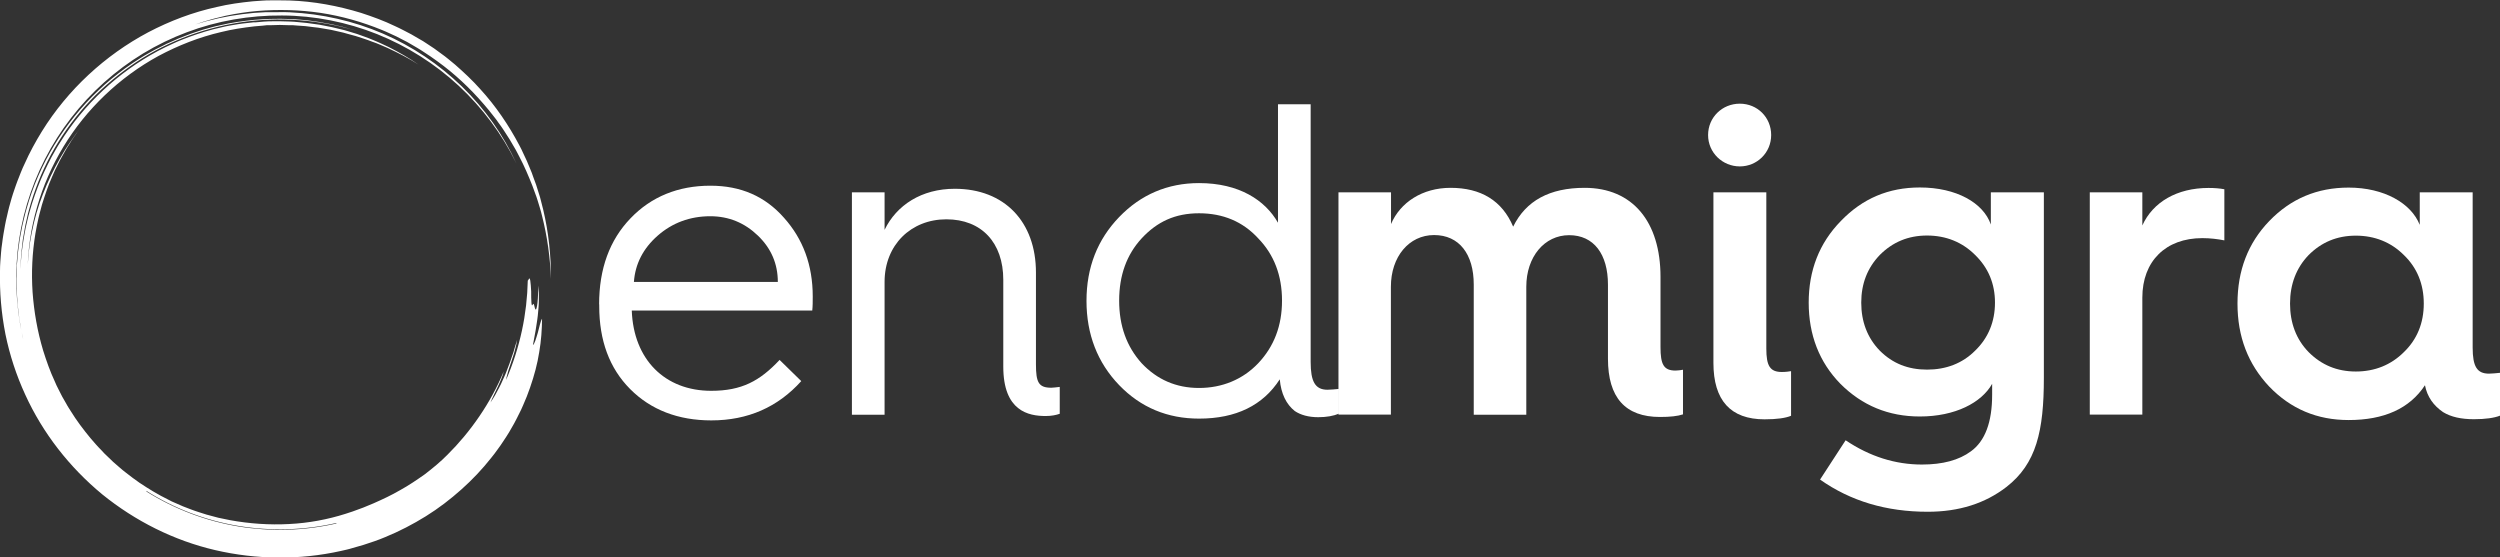 <svg xmlns="http://www.w3.org/2000/svg" id="Layer_2" data-name="Layer 2" viewBox="0 0 211.23 47.1"><rect x="0" y="0" width="211.23" height="47.1" fill="#333333" stroke="none"/><defs><style>      .cls-1 {        fill: #fff;      }    </style></defs><g id="Layer_1-2" data-name="Layer 1"><g><g><path class="cls-1" d="M50.62,25.72c0-3.02.89-5.44,2.65-7.27,1.75-1.83,4.03-2.76,6.75-2.76,2.57,0,4.62.89,6.23,2.72,1.6,1.79,2.42,3.99,2.42,6.64,0,.41,0,.82-.04,1.19h-15.25c.15,4.14,2.8,6.78,6.71,6.78,2.57,0,4.1-.82,5.78-2.61l1.83,1.79c-1.98,2.2-4.51,3.32-7.6,3.32-2.8,0-5.11-.89-6.86-2.65s-2.61-4.1-2.61-7.01v-.15ZM65.72,23.82c0-1.53-.56-2.83-1.68-3.91-1.12-1.08-2.46-1.64-4.03-1.64-1.71,0-3.21.56-4.44,1.64-1.23,1.08-1.9,2.39-2.01,3.91h12.15Z"></path><path class="cls-1" d="M71.98,35.04v-18.79h2.76v3.17c1.01-2.09,3.13-3.47,5.93-3.47,4.21,0,6.86,2.8,6.86,7.08v7.75c0,1.53.22,1.98,1.3,1.98.19,0,.41-.04.71-.07v2.27c-.3.11-.71.19-1.19.19-1.45,0-3.58-.41-3.58-4.17v-7.34c0-3.13-1.83-5.11-4.81-5.11s-5.22,2.16-5.22,5.29v11.22h-2.76Z"></path><path class="cls-1" d="M107.98,18.8v-9.99h2.76v21.77c0,1.64.37,2.35,1.42,2.35.3,0,.63-.04.97-.07v2.09c-.45.19-1.04.3-1.75.3-.82,0-1.49-.19-1.98-.52-.71-.56-1.16-1.45-1.27-2.68-1.42,2.2-3.69,3.32-6.82,3.32-2.65,0-4.92-.93-6.75-2.83-1.83-1.9-2.76-4.29-2.76-7.12s.93-5.18,2.76-7.08c1.83-1.9,4.1-2.87,6.75-2.87,3.39,0,5.59,1.45,6.67,3.35ZM106.31,30.69c1.34-1.42,2.01-3.17,2.01-5.29s-.67-3.88-2.01-5.26c-1.3-1.42-2.98-2.12-5-2.12s-3.54.71-4.85,2.12c-1.27,1.38-1.9,3.13-1.9,5.26s.63,3.88,1.9,5.29c1.3,1.38,2.91,2.09,4.85,2.09s3.69-.71,5-2.09Z"></path><path class="cls-1" d="M113.09,35.04v-18.79h4.44v2.68c.78-1.83,2.65-3.06,5.03-3.06,2.57,0,4.36,1.08,5.29,3.28,1.08-2.2,3.09-3.28,6.04-3.28,4.06,0,6.41,2.87,6.41,7.53v5.93c0,1.45.26,1.98,1.27,1.98.22,0,.45-.04.63-.07v3.77c-.45.15-1.08.22-1.94.22-2.94,0-4.4-1.64-4.4-4.92v-6.26c0-2.57-1.19-4.18-3.28-4.18s-3.62,1.83-3.62,4.36v10.81h-4.44v-11c0-2.57-1.23-4.18-3.35-4.18s-3.65,1.83-3.65,4.36v10.81h-4.44Z"></path><path class="cls-1" d="M144.32,11.41c0-1.49,1.19-2.65,2.68-2.65s2.65,1.16,2.65,2.65-1.19,2.65-2.65,2.65-2.68-1.16-2.68-2.65ZM144.77,16.25h4.47v13.2c0,1.45.3,1.98,1.31,1.98.34,0,.6-.04.78-.07v3.77c-.45.19-1.19.3-2.24.3-2.87,0-4.32-1.6-4.32-4.77v-14.39Z"></path><path class="cls-1" d="M168.22,16.25h4.47v15.66c0,4.51-.63,7.27-3.17,9.24-1.79,1.38-3.99,2.09-6.64,2.09-3.5,0-6.52-.9-9.1-2.72l2.16-3.32c2.05,1.38,4.21,2.05,6.45,2.05,1.75,0,3.13-.37,4.14-1.12,1.19-.86,1.79-2.46,1.79-4.77v-.93c-.9,1.6-3.13,2.76-6.11,2.76-2.65,0-4.88-.93-6.71-2.76-1.79-1.83-2.68-4.14-2.68-6.86s.89-5.03,2.72-6.9c1.83-1.9,4.03-2.83,6.67-2.83,3.09,0,5.37,1.3,6,3.13v-2.72ZM166.88,29.63c1.12-1.08,1.68-2.46,1.68-4.06s-.56-2.94-1.68-4.03c-1.08-1.08-2.46-1.64-4.06-1.64s-2.91.56-3.99,1.64c-1.04,1.08-1.57,2.42-1.57,4.03s.52,2.98,1.57,4.06c1.08,1.08,2.39,1.6,3.99,1.6s2.98-.52,4.06-1.6Z"></path><path class="cls-1" d="M176.57,35.04v-18.79h4.44v2.8c.89-1.98,2.94-3.17,5.59-3.17.52,0,.97.04,1.34.11v4.32c-.56-.11-1.19-.19-1.86-.19-3.09,0-5.07,1.94-5.07,5.03v9.88h-4.44Z"></path><path class="cls-1" d="M204.45,18.97v-2.72h4.47v13.12c0,1.6.37,2.2,1.38,2.2.26,0,.6-.04.93-.07v3.62c-.48.19-1.23.3-2.2.3-1.08,0-1.94-.19-2.61-.6-.82-.56-1.34-1.3-1.53-2.27-1.3,1.98-3.47,2.94-6.45,2.94-2.65,0-4.88-.93-6.71-2.83-1.79-1.9-2.68-4.21-2.68-7.01s.89-5.11,2.68-6.97c1.83-1.9,4.06-2.83,6.71-2.83,3.02,0,5.29,1.34,6,3.13ZM203.11,29.75c1.12-1.08,1.68-2.46,1.68-4.1s-.56-3.02-1.68-4.1c-1.08-1.08-2.46-1.64-4.06-1.64s-2.91.56-3.99,1.64c-1.04,1.08-1.57,2.46-1.57,4.1s.52,3.02,1.57,4.1c1.08,1.08,2.39,1.64,3.99,1.64s2.98-.56,4.06-1.64Z"></path></g><path class="cls-1" d="M44.64,23.66c.16-.43.2.25.24.96,0,.35,0,.71.02.94.02.23.04.32.13.15.04-.09.08-.01.11.11.03.12.06.27.1.32.06.1.22-.19.24-2.01.02.19.04.39.05.6,0,.2,0,.42,0,.63,0,.43-.05.86-.09,1.3-.02.22-.06.43-.09.65-.03.22-.07.43-.1.64-.08.42-.15.82-.22,1.2.12-.05.26-.53.41-1.03.13-.51.25-1.04.36-1.19-.01.9-.07,1.85-.24,2.82-.15.98-.42,1.98-.77,2.99-.09.25-.18.5-.28.76-.1.25-.21.5-.32.76-.06.13-.11.26-.17.38-.06.12-.12.25-.19.38-.06.13-.13.25-.19.38l-.1.19-.1.19c-.14.25-.28.5-.43.75-.15.25-.31.49-.47.73-.15.25-.33.48-.5.72-.17.24-.35.48-.54.71-.74.94-1.58,1.83-2.51,2.66-.93.83-1.93,1.6-3.01,2.27-1.08.67-2.23,1.27-3.43,1.76-.3.12-.6.25-.91.35-.31.1-.62.21-.93.31-.31.09-.63.18-.94.27-.08.02-.16.05-.24.07l-.24.06-.48.11c-3.49.78-7.15.74-10.63-.07-3.49-.81-6.76-2.46-9.54-4.71-2.76-2.28-5.02-5.16-6.51-8.43-.75-1.63-1.31-3.34-1.67-5.1C.11,26.46-.04,24.67,0,22.88c0-.52.05-1.04.09-1.55.01-.26.06-.52.09-.77.04-.26.06-.52.11-.77.09-.51.17-1.02.3-1.53.06-.25.11-.51.18-.76l.21-.75c.07-.25.16-.5.24-.74.09-.24.16-.49.26-.73.19-.48.37-.97.6-1.44.42-.95.92-1.86,1.46-2.74,2.19-3.53,5.33-6.43,8.98-8.37,1.83-.96,3.78-1.7,5.8-2.14,1-.24,2.03-.38,3.05-.48.51-.03,1.03-.09,1.54-.08h.77s.77.01.77.01c2.06.07,4.1.45,6.06,1.05.98.32,1.94.67,2.87,1.12.47.21.92.46,1.37.69.22.12.44.26.67.39l.33.19c.11.07.22.14.32.21.21.14.42.27.62.41.2.14.4.29.6.44l.3.22c.1.07.19.15.29.23l.57.47c.74.65,1.46,1.32,2.11,2.05,1.32,1.44,2.42,3.06,3.32,4.77.12.21.22.43.32.65.1.22.21.44.31.66l.28.67c.05.11.09.22.14.34l.12.34.25.68.22.7.11.35c.03.12.06.23.09.35.06.24.12.47.18.71.45,1.9.66,3.85.65,5.84-.06-1.79-.31-3.58-.75-5.32-.1-.44-.24-.86-.37-1.29-.06-.22-.14-.42-.22-.64-.08-.21-.15-.42-.23-.63-.33-.83-.68-1.66-1.1-2.45-.11-.2-.2-.4-.31-.59l-.34-.58-.17-.29-.18-.28-.36-.56c-.12-.19-.26-.37-.39-.55-.13-.18-.25-.37-.4-.54-.28-.35-.55-.71-.85-1.04-1.17-1.36-2.48-2.59-3.94-3.64l-.55-.39c-.18-.13-.38-.24-.56-.37-.19-.12-.37-.25-.57-.36l-.58-.34c-.19-.12-.39-.22-.59-.32l-.6-.31-.61-.28c-.2-.09-.41-.19-.62-.27-1.66-.68-3.4-1.17-5.17-1.44-1.77-.26-3.58-.31-5.36-.16-.45.03-.89.1-1.33.16-.22.03-.44.07-.66.11l-.66.13c-.22.05-.43.1-.65.16-.22.06-.44.1-.65.17-.43.13-.86.25-1.27.4,1.29-.4,2.61-.69,3.95-.86.34-.03.67-.08,1.01-.11l1.01-.06h1.01c.34-.02.67,0,1.01.01,2.7.13,5.37.73,7.85,1.8,2.48,1.07,4.75,2.6,6.68,4.47,1.92,1.87,3.5,4.08,4.6,6.5-1.2-2.47-2.87-4.7-4.87-6.56-2.01-1.86-4.36-3.35-6.91-4.37-2.54-1.01-5.28-1.56-8.02-1.57-2.74-.02-5.48.45-8.05,1.42-1.28.48-2.52,1.08-3.69,1.79-1.17.71-2.27,1.53-3.3,2.45-2.04,1.83-3.74,4.03-4.99,6.47-1.25,2.44-2.04,5.11-2.32,7.84-.27,2.73-.05,5.5.67,8.14-.03-.12-.07-.24-.1-.36l-.08-.36c-.05-.24-.11-.48-.16-.73-.08-.49-.18-.98-.23-1.47-.14-.98-.17-1.98-.18-2.97l.02-.74v-.37s.04-.37.04-.37l.06-.74.1-.74.05-.37.07-.37.14-.73.17-.72.09-.36.1-.36c1.06-3.82,3.21-7.3,6.07-10.01.71-.69,1.48-1.3,2.27-1.88l.6-.42c.2-.14.41-.26.62-.4.41-.27.85-.5,1.27-.74.22-.11.44-.22.66-.33l.33-.17.34-.15.67-.3.69-.27c.11-.04.23-.09.34-.13l.35-.12c.23-.08.46-.16.7-.23.47-.13.94-.27,1.43-.37.95-.23,1.93-.36,2.9-.46.49-.03.98-.08,1.47-.08.25,0,.49-.01.74-.01l.73.02c.12,0,.25,0,.37.01l.37.03.73.06.73.1.36.05.36.07.72.13.72.17c.12.03.24.05.36.09l.35.1c.24.07.47.13.71.21-3.21-.98-6.64-1.23-9.96-.73-3.32.52-6.53,1.78-9.27,3.72-1.37.97-2.65,2.08-3.77,3.34-1.12,1.26-2.1,2.64-2.9,4.12-.8,1.48-1.42,3.06-1.86,4.68l-.08.3-.07.31-.14.62c-.05.2-.07.41-.11.62l-.11.62-.07.63c-.02.21-.06.42-.07.63l-.04.63-.02.31v.32c0-.12,0-.24.01-.35l.03-.35.06-.71.1-.7.05-.35c.02-.12.04-.23.06-.35l.13-.7c.05-.23.11-.46.16-.69.1-.46.25-.91.38-1.37.29-.9.62-1.79,1.02-2.65.19-.43.42-.85.63-1.27.11-.21.23-.41.35-.62.12-.2.23-.41.37-.61,2.01-3.22,4.88-5.91,8.26-7.72.43-.22.85-.44,1.29-.63l.33-.15c.11-.05.22-.1.33-.14l.67-.26c.9-.33,1.82-.62,2.76-.82.47-.12.94-.19,1.42-.27.12-.02.24-.04.36-.05l.36-.04.36-.04.18-.02h.18c.48-.05.96-.09,1.45-.09.24,0,.48-.01.72,0l.72.02c.24,0,.48.03.72.05.24.02.48.04.72.07l.72.1c.12.02.24.03.36.05l.36.07c.24.05.48.09.71.14l.71.17c.24.05.47.12.7.19.23.07.47.14.69.21.46.17.92.32,1.36.51.22.1.45.18.67.29l.66.31c.86.44,1.71.92,2.51,1.48-.82-.53-1.7-.98-2.58-1.39l-.67-.29c-.22-.1-.45-.18-.68-.26-.45-.18-.92-.32-1.37-.47-.23-.07-.47-.13-.7-.19l-.35-.1-.35-.08-.71-.16-.71-.12-.36-.06-.36-.04-.72-.09-.72-.05-.36-.03h-.36s-.72-.02-.72-.02l-.72.02h-.36c-.12.01-.24.03-.36.04l-.71.06c-.95.11-1.89.25-2.81.48-1.85.43-3.62,1.13-5.29,2.02-3.31,1.81-6.11,4.49-8.04,7.68-1.93,3.19-3,6.88-3.02,10.58v-.43c0-.14.02-.28.03-.42.02-.28.04-.56.07-.84.04-.28.07-.56.11-.84.04-.28.1-.55.15-.83.22-1.1.52-2.18.93-3.21.4-1.04.88-2.04,1.43-3.01.55-.97,1.19-1.89,1.88-2.77-.27.33-.5.68-.74,1.02-.12.17-.23.35-.34.53-.11.18-.23.35-.33.54l-.31.55c-.05.09-.1.18-.15.27l-.14.28-.28.56c-.09.19-.17.38-.25.57-.34.76-.6,1.55-.85,2.35l-.16.6c-.05.2-.11.4-.15.6-.08.41-.18.81-.24,1.22-.27,1.64-.35,3.3-.24,4.96.12,1.66.41,3.31.89,4.92.28.89.59,1.78.99,2.63l.14.32c.05.11.11.21.16.32l.32.63.35.61c.06.1.11.21.18.31l.19.3c.49.8,1.06,1.55,1.66,2.28l.46.53c.15.18.32.34.48.51l.24.26c.08.08.17.16.25.24l.51.49.53.46c.09.08.18.16.27.23l.28.22c.19.14.37.29.56.43l.57.41c.78.52,1.58,1.01,2.42,1.42l.31.16c.1.05.21.1.32.14l.64.28.65.25.33.12.33.11.66.21.67.18c.11.03.22.06.34.09l.34.07c.23.05.45.1.68.14,1.61.29,3.29.41,4.95.32,1.66-.08,3.28-.39,4.76-.86.2-.07.41-.13.61-.2.2-.07.4-.15.6-.22l.3-.11.29-.12c.19-.08.39-.16.58-.24.77-.34,1.52-.69,2.24-1.11.73-.4,1.42-.87,2.1-1.35.66-.51,1.31-1.04,1.9-1.64,1.93-1.91,3.67-4.39,4.76-7.05-.18.79-.83,1.89-1.12,2.63.13-.2.26-.39.38-.6.11-.21.23-.42.34-.63.12-.21.21-.43.31-.65l.15-.33.07-.16.07-.17c.09-.22.18-.45.26-.68.09-.23.16-.46.24-.69l.12-.34c.04-.12.07-.23.1-.35.07-.23.14-.46.21-.69-.03.23-.09.51-.17.8-.02.07-.04.15-.06.23-.02.07-.05.15-.07.23-.05.15-.1.31-.15.46-.09.31-.22.61-.3.9-.04.14-.08.28-.11.41-.03.13-.06.24-.07.35,1.19-2.76,1.77-5.58,1.83-8.39ZM28.43,44.23l-.02-.04c-2.71.62-5.55.7-8.3.24-2.75-.46-5.4-1.47-7.75-2.96l.03.07c2.36,1.48,5,2.48,7.75,2.94,2.74.45,5.58.37,8.29-.25Z"></path></g></g></svg>